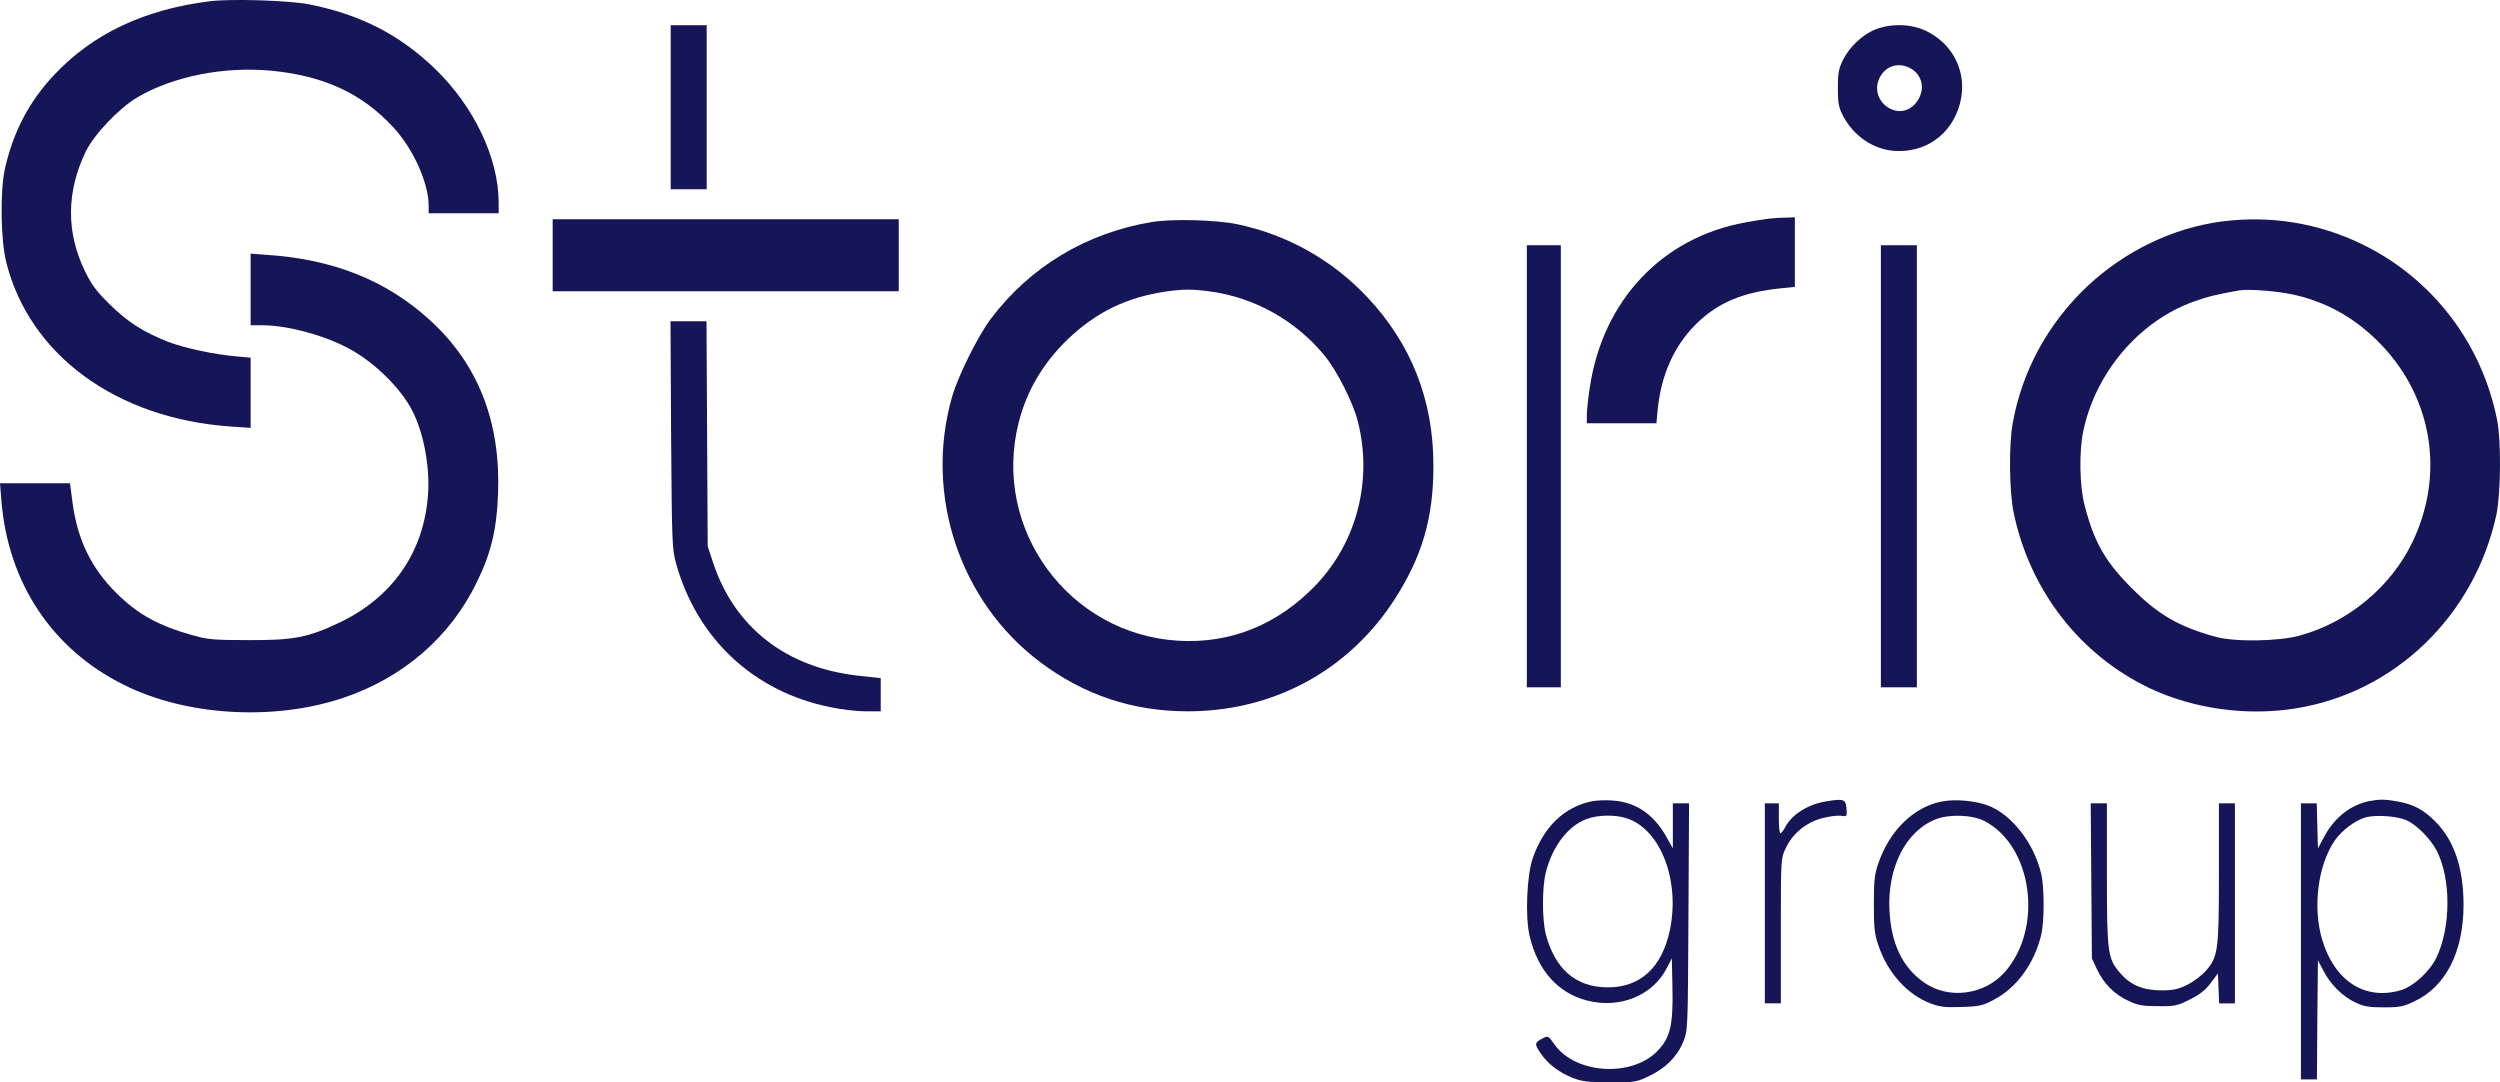 <?xml version="1.0" encoding="UTF-8"?>
<svg id="Layer_2" data-name="Layer 2" xmlns="http://www.w3.org/2000/svg" viewBox="0 0 1249.82 541.11">
  <defs>
    <style>
      .cls-1 {
        fill: #151558;
      }
    </style>
  </defs>
  <g id="Layer_1-2" data-name="Layer 1">
    <g>
      <path class="cls-1" d="M105,.61C72.1,4.71,46.5,16.81,27.1,37.41c-12.5,13.3-20.3,28.1-24.6,46.7-2.5,11.1-2.2,35.6.6,46.9,11.6,46.4,55,78.2,112,82.2l10.2.7v-35.1l-6.7-.6c-11.7-1-26.5-4.2-34.8-7.4-12.1-4.8-20.1-9.9-29-18.7-6.5-6.4-9-9.7-12.3-16.5-9.5-19.4-9.3-39.9.4-59.9,4.3-8.7,16.5-21.5,25.7-27,17.9-10.6,43.8-15.7,67.6-13.3,26,2.6,44.9,11.4,60.5,28.3,9.9,10.7,17.6,27.8,17.6,39.1v3.8h35v-5.3c0-22.2-12.3-48.1-31.8-66.9-17.8-17.2-37.7-27.3-63.3-32.3-9.8-1.9-38.9-2.8-49.2-1.5Z"/>
      <path class="cls-1" d="M335.3,53.61v41h18V12.61h-18v41Z"/>
      <path class="cls-1" d="M937.6,14.71c-6.4,2.5-13.1,8.8-16.3,15.4-2.1,4.2-2.5,6.5-2.5,14s.4,9.7,2.7,14c5.3,9.9,14.7,16.4,25.3,17.3,15.9,1.2,29.1-8.3,33.1-23.9,3.8-14.8-3.1-29.4-17.1-36.1-7.5-3.5-17.1-3.8-25.2-.7ZM955.4,34.31c6.2,3.7,7.2,11.4,2.3,17.3-8.5,10.1-24-1.2-17.9-13,3.1-5.9,9.7-7.7,15.6-4.3Z"/>
      <path class="cls-1" d="M884.3,109.31c-1.9.2-7.2,1-11.8,1.9-41.5,7.5-71.2,38.9-77.7,82.4-.8,5.2-1.5,11.4-1.5,13.7v4.3h34.8l.6-6.8c1.8-17.5,8.2-31.8,19.1-42.7s24-16.2,42.8-18l6.7-.7v-34.8l-4.7.2c-2.7,0-6.4.3-8.3.5Z"/>
      <path class="cls-1" d="M276.3,127.61v18h173v-36h-173v18Z"/>
      <path class="cls-1" d="M575.8,111.01c-32.6,5.4-60.8,22.3-80.4,48.3-6.6,8.8-16.4,28.5-19.5,39.3-13.9,48.8,3.9,102.2,44.1,132.4,22,16.5,46.3,24.6,73.8,24.6,42.6,0,80.1-20.2,103.1-55.5,14-21.6,19.8-41.2,19.7-67.5,0-32.6-11.1-60.7-33-84-17.5-18.6-40.1-31.3-65-36.5-10.5-2.2-32.6-2.8-42.8-1.1ZM605,145.71c22.1,3,42.5,14.4,56.9,31.7,6.4,7.7,14.5,23.7,16.9,33.2,7.5,29.3-.4,60.2-20.8,81.7-19,19.9-42.7,29.6-69,28-54.8-3.3-93.3-56-79.7-109.2,4-15.8,12.3-29.8,24.6-41.6,14.3-13.6,29.4-20.9,49.2-23.8,8.3-1.2,13.1-1.2,21.9,0Z"/>
      <path class="cls-1" d="M1110.8,110.71c-24.5,3.2-48.6,14.8-67.4,32.5-19.7,18.7-32.5,42.3-37.2,68.4-2,10.8-1.7,34.5.5,44.8,8.2,39,33.2,71.1,68.1,87.7,21.9,10.3,48.5,14,73.1,10,49.5-8,89.1-46.3,100.1-96.7,2.2-10.4,2.5-36.9.4-47.3-7.6-38.6-32.5-71-67.5-88-21.8-10.6-45.7-14.5-70.1-11.4ZM1148,147.61c16.6,4,30.6,12.2,43,25.3,25.3,26.9,31.1,64.7,15,98.2-10.8,22.4-32.1,40-56.2,46.6-10.7,3-32.8,3.3-42.3.6-18.2-5-28.7-11.1-41.7-24.2-13.4-13.4-18.8-22.9-23.6-41.3-2.6-9.7-2.9-27.5-.6-37.8,6.3-29.1,28-54.5,55-64.2,7.3-2.6,10.9-3.5,22.7-5.6,4.9-.9,20.6.4,28.7,2.4Z"/>
      <path class="cls-1" d="M763.3,233.11v110.5h17V122.61h-17v110.5Z"/>
      <path class="cls-1" d="M940.3,233.11v110.5h18V122.61h-18v110.5Z"/>
      <path class="cls-1" d="M125.3,144.71v17.9h5.9c11.8,0,29.3,4.5,41.6,10.8,12.3,6.1,25.4,18.3,32.1,29.7,6.4,10.9,10.1,28.9,9.1,43.9-2,28.9-17.6,51.5-44.2,64.2-15.8,7.5-22.9,8.9-45.5,8.8-16.7,0-20.6-.3-27.2-2.2-17.7-4.9-28-10.5-38.8-21.2-12.7-12.6-19.7-26.9-22.1-45.8l-1.2-9.2H0l.7,8.7c3.3,41,25.3,74.2,61.1,92,31.1,15.6,74.8,18.2,109.4,6.7,30.1-10,53.8-30.4,67.1-57.8,7.2-14.6,10.1-26.7,10.7-44.7,1.3-35.7-10-64.5-34-86.4-22-20.1-48.7-30.7-82.9-32.8l-6.8-.5v17.9Z"/>
      <path class="cls-1" d="M335.5,217.31c.4,54.4.5,57.1,2.5,64.4,10.5,37.7,38.9,64.1,77,71.8,5.5,1.2,13.5,2.1,17.7,2.1h7.6v-16.6l-11.1-1.2c-36.1-4-61.8-24-72.6-56.2l-2.8-8.5-.3-56.3-.3-56.2h-18l.3,56.7Z"/>
      <path class="cls-1" d="M795.7,400.61c-13.8,2.9-23.9,12.7-29.4,28.3-3,8.6-3.9,29.3-1.6,39,4,17.2,14.2,28.6,28.8,32.3,16.3,4.2,32.8-2.5,39.8-16.3l2.5-4.8.3,14.5c.4,19.1-1.1,25.4-7.8,32.1-13,13-40.9,11.1-51.2-3.6-3-4.3-3.2-4.4-5.9-3-4,2.1-4.2,2.8-1.1,7.3,3.6,5.4,9.1,9.6,16,12.4,4.9,1.9,7.6,2.2,18.7,2.3,12.5,0,13.2-.1,19.7-3.2,8.2-3.9,14-9.7,17-17.1,2.3-5.7,2.3-5.9,2.6-62.5l.3-56.7h-8.1v22.5l-3.1-5.5c-6.3-11.4-15.2-17.6-26.9-18.4-3.6-.3-8.3-.1-10.6.4ZM813.6,409.21c16.7,5.7,26.4,31.2,21.2,55.9-4,18.6-14.7,28.5-31,28.5s-26.5-9.5-31-26.5c-1.9-7.6-1.9-23.4,0-31,3.4-13.3,11.3-23.5,20.8-26.8,5.6-2,14.3-2.1,20-.1Z"/>
      <path class="cls-1" d="M912.5,400.71c-8.7,1.5-16.5,6.4-19.8,12.4-1,1.9-2.2,3.5-2.6,3.5-.5,0-.8-3.4-.8-7.5v-7.5h-7v100h8v-36.3c0-35.9,0-36.2,2.4-41.2,3.3-7.2,10.1-12.9,18-15,3.6-1,7.8-1.5,9.6-1.3,3.1.5,3.1.4,2.8-3.6-.3-4.7-1.4-5.1-10.6-3.5Z"/>
      <path class="cls-1" d="M971.2,400.61c-14.1,2.5-26.4,14.3-32.1,30.8-2,5.8-2.3,8.7-2.3,20.7s.3,14.9,2.4,20.9c4.7,13.6,14.4,24.3,26.1,28.7,4.6,1.7,7.2,2,15.5,1.7,9.1-.3,10.6-.7,16.3-3.8,11.2-5.9,19.9-18,23.3-32,1.7-7,1.7-23.9,0-31-3.6-15.2-14.8-29.5-26.5-33.9-6.4-2.4-16.2-3.3-22.7-2.1ZM992,410.41c24.1,12.4,29.7,53.4,10.3,75.5-10.2,11.6-28.3,13.9-40.5,5.2-10.7-7.5-16.4-19.4-17.2-36-1.1-21.3,8.1-39.6,23.1-45.5,6.8-2.7,18.2-2.3,24.3.8Z"/>
      <path class="cls-1" d="M1184.3,400.51c-9.1,1.9-17.1,8.1-22.1,17.3l-3.4,6.3-.3-11.3-.3-11.2h-7.9v138h8l.2-29.7.3-29.8,2.8,5.3c3.6,6.9,9.6,12.8,16,15.8,4.3,2,6.8,2.4,14.2,2.4,7.9,0,9.8-.4,15.2-3,15.8-7.4,24.6-24.8,24.6-48.5-.1-18.4-4.7-32-14.2-41.5-5.8-5.8-10.8-8.5-18.6-9.9-6.4-1.2-9.2-1.2-14.5-.2ZM1203.8,410.41c4.8,2.4,11.6,9.4,14.4,14.9,7.2,14.2,7.1,38.1-.1,53.3-3.4,7.1-11.5,14.5-17.8,16.4-17.9,5.3-33.2-4.5-39.4-25.3-4.8-16.2-2.1-37.2,6.3-49.5,3.5-5,9.9-9.9,15.2-11.5s16.8-.7,21.4,1.7Z"/>
      <path class="cls-1" d="M1045.5,440.31l.3,38.8,2.6,5.6c3.4,7.1,8.7,12.5,15.8,15.7,4.7,2.2,7,2.6,14.7,2.6,8.5.1,9.7-.2,16-3.4,5-2.5,7.8-4.8,10.4-8.3l3.5-4.7.3,7.5.3,7.5h7.9v-100h-8v34.8c0,39-.4,41.8-6.5,48.9-2,2.3-6.1,5.4-9.3,7-4.7,2.3-7,2.8-13.2,2.8-9.2-.1-15.3-2.7-20.5-8.8-6.1-7.1-6.5-9.9-6.5-49.4v-35.3h-8.1l.3,38.7Z"/>
    </g>
  </g>
</svg>